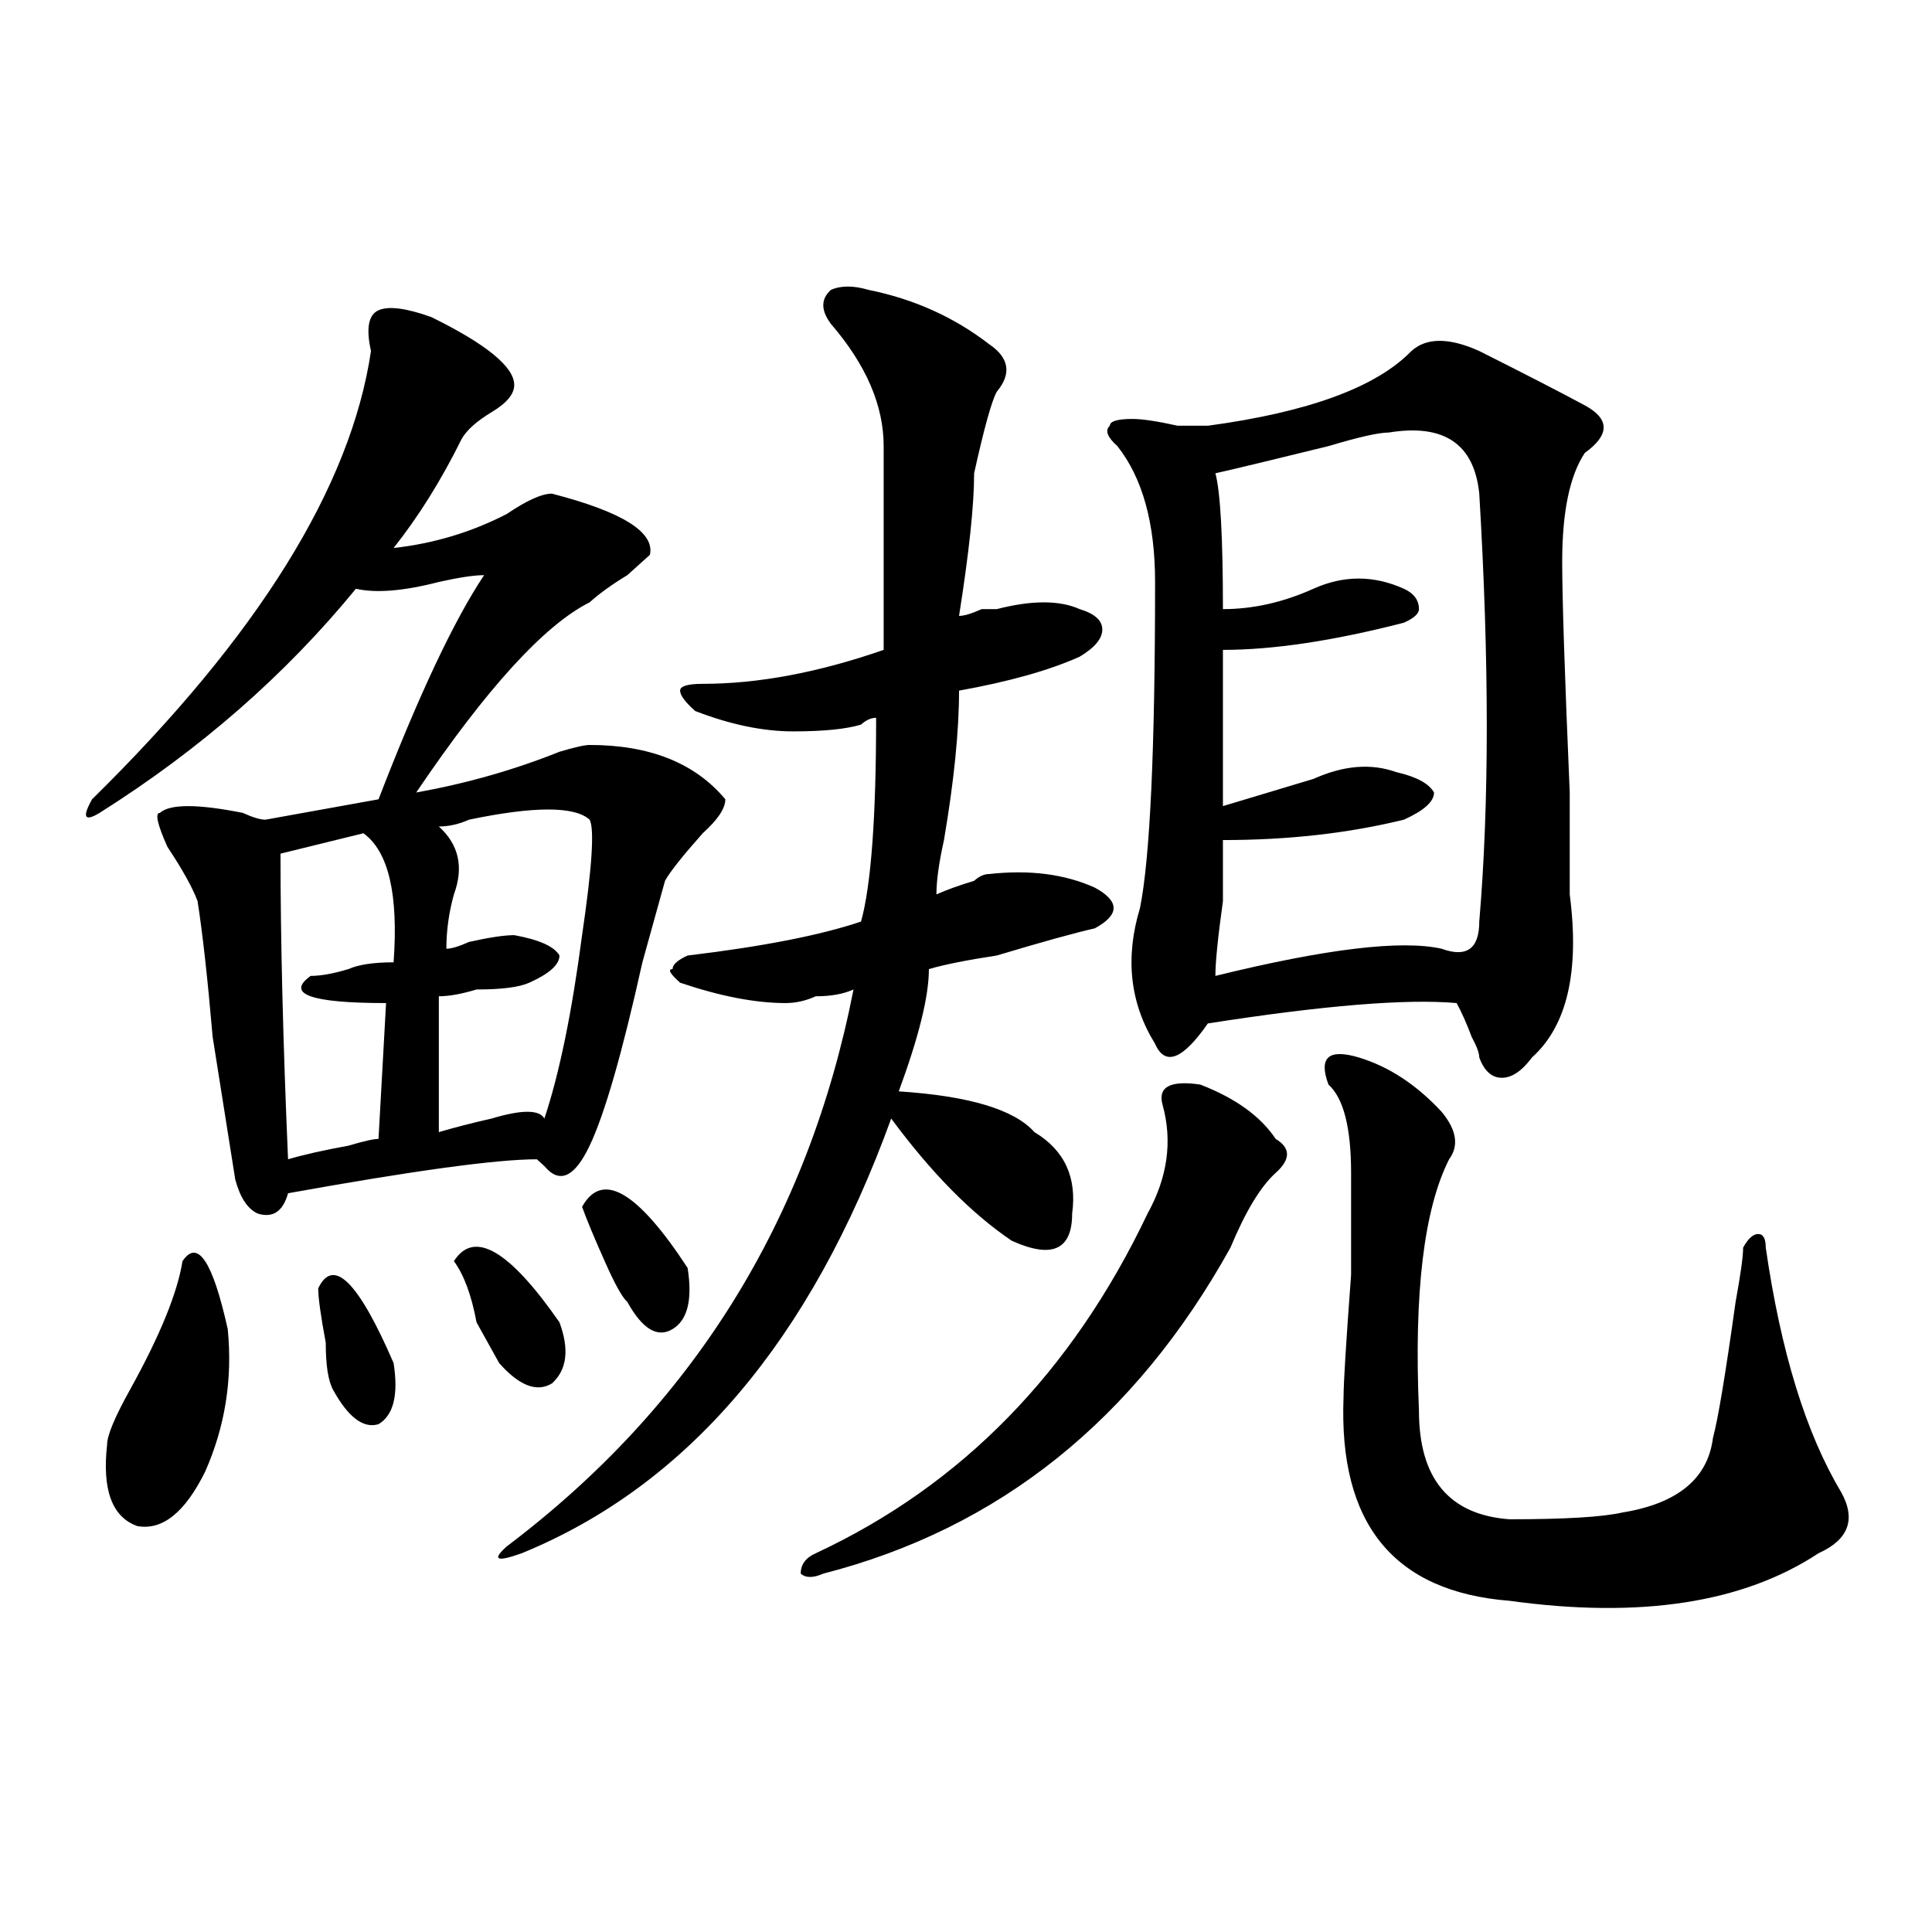 <?xml version="1.0" encoding="utf-8"?>
<!-- Generator: Adobe Illustrator 16.0.0, SVG Export Plug-In . SVG Version: 6.00 Build 0)  -->
<!DOCTYPE svg PUBLIC "-//W3C//DTD SVG 1.1//EN" "http://www.w3.org/Graphics/SVG/1.1/DTD/svg11.dtd">
<svg version="1.1" id="图层_1" xmlns="http://www.w3.org/2000/svg" xmlns:xlink="http://www.w3.org/1999/xlink" x="0px" y="0px"
	 width="1000px" height="1000px" viewBox="0 0 1000 1000" enable-background="new 0 0 1000 1000" xml:space="preserve">
<path d="M223.238,164.109c28.597,14.063,42.926,25.818,42.926,35.156c0,4.725-3.902,9.394-11.707,14.063
	c-7.805,4.725-13.049,9.394-15.609,14.063c-10.427,21.094-22.134,39.881-35.121,56.25c20.792-2.307,40.304-8.185,58.535-17.578
	c10.365-7.031,18.17-10.547,23.414-10.547c36.401,9.394,53.291,19.94,50.73,31.641c-2.622,2.362-6.524,5.878-11.707,10.547
	c-7.805,4.725-14.329,9.394-19.512,14.063c-23.414,11.756-53.353,44.55-89.754,98.438c25.975-4.669,50.73-11.7,74.145-21.094
	c7.805-2.307,12.987-3.516,15.609-3.516c31.219,0,54.633,9.394,70.242,28.125c0,4.725-3.902,10.547-11.707,17.578
	c-10.427,11.756-16.951,19.94-19.512,24.609c-2.622,9.394-6.524,23.456-11.707,42.188c-10.427,46.912-19.512,78.553-27.316,94.922
	c-7.805,16.425-15.609,19.94-23.414,10.547l-3.902-3.516c-20.854,0-63.779,5.878-128.777,17.578
	c-2.622,9.394-7.805,12.909-15.609,10.547c-5.244-2.307-9.146-8.185-11.707-17.578c-2.622-16.369-6.524-40.979-11.707-73.828
	c-2.622-30.432-5.244-53.888-7.805-70.313c-2.622-7.031-7.805-16.369-15.609-28.125c-5.244-11.7-6.524-17.578-3.902-17.578
	c5.183-4.669,19.512-4.669,42.926,0c5.183,2.362,9.085,3.516,11.707,3.516l58.535-10.547c20.792-53.888,39.023-92.56,54.633-116.016
	c-5.244,0-13.049,1.209-23.414,3.516c-18.231,4.725-32.561,5.878-42.926,3.516c-36.463,44.55-80.669,83.222-132.68,116.016
	c-7.805,4.725-9.146,2.362-3.902-7.031C133.484,329.344,181.593,252,192.02,181.688c-2.622-11.7-1.342-18.731,3.902-21.094
	C201.104,158.287,210.189,159.44,223.238,164.109z M94.461,652.781c7.805-11.7,15.609,0,23.414,35.156
	c2.561,25.818-1.342,50.428-11.707,73.828c-10.427,21.094-22.134,30.487-35.121,28.125c-13.049-4.669-18.231-18.731-15.609-42.188
	c0-4.669,3.902-14.063,11.707-28.125C82.754,691.453,91.839,669.206,94.461,652.781z M188.117,431.297l-42.926,10.547
	c0,44.55,1.28,97.284,3.902,158.203c7.805-2.307,18.17-4.669,31.219-7.031c7.805-2.307,12.987-3.516,15.609-3.516l3.902-70.313
	c-39.023,0-52.072-4.669-39.023-14.063c5.183,0,11.707-1.153,19.512-3.516c5.183-2.307,12.987-3.516,23.414-3.516
	C206.287,462.938,201.104,440.69,188.117,431.297z M164.703,666.844c7.805-16.369,20.792-3.516,39.023,38.672
	c2.561,16.425,0,26.972-7.805,31.641c-7.805,2.362-15.609-3.516-23.414-17.578c-2.622-4.669-3.902-12.854-3.902-24.609
	C165.983,680.906,164.703,671.568,164.703,666.844z M305.188,424.266c-7.805-7.031-28.658-7.031-62.438,0
	c-5.244,2.362-10.427,3.516-15.609,3.516c10.365,9.394,12.987,21.094,7.805,35.156c-2.622,9.394-3.902,18.787-3.902,28.125
	c2.561,0,6.463-1.153,11.707-3.516c10.365-2.307,18.17-3.516,23.414-3.516c12.987,2.362,20.792,5.878,23.414,10.547
	c0,4.725-5.244,9.394-15.609,14.063c-5.244,2.362-14.329,3.516-27.316,3.516c-7.805,2.362-14.329,3.516-19.512,3.516v70.313
	c7.805-2.307,16.89-4.669,27.316-7.031c15.609-4.669,24.694-4.669,27.316,0c7.805-23.4,14.268-55.041,19.512-94.922
	C306.468,448.875,307.748,428.99,305.188,424.266z M234.945,652.781c10.365-16.369,28.597-5.822,54.633,31.641
	c5.183,14.063,3.902,24.609-3.902,31.641c-7.805,4.725-16.951,1.209-27.316-10.547c-2.622-4.669-6.524-11.7-11.707-21.094
	C244.03,670.359,240.128,659.813,234.945,652.781z M449.574,150.047c23.414,4.725,44.206,14.063,62.438,28.125
	c10.365,7.031,11.707,15.271,3.902,24.609c-2.622,4.725-6.524,18.787-11.707,42.188c0,16.425-2.622,41.034-7.805,73.828
	c2.561,0,6.463-1.153,11.707-3.516c2.561,0,5.183,0,7.805,0c18.17-4.669,32.499-4.669,42.926,0
	c7.805,2.362,11.707,5.878,11.707,10.547c0,4.725-3.902,9.394-11.707,14.063c-15.609,7.031-36.463,12.909-62.438,17.578
	c0,21.094-2.622,46.912-7.805,77.344c-2.622,11.756-3.902,21.094-3.902,28.125c5.183-2.307,11.707-4.669,19.512-7.031
	c2.561-2.307,5.183-3.516,7.805-3.516c20.792-2.307,39.023,0,54.633,7.031c12.987,7.031,12.987,14.063,0,21.094
	c-10.427,2.362-27.316,7.031-50.73,14.063c-15.609,2.362-27.316,4.725-35.121,7.031c0,14.063-5.244,35.156-15.609,63.281
	c36.401,2.362,59.815,9.394,70.242,21.094c15.609,9.394,22.072,23.456,19.512,42.188c0,18.787-10.427,23.456-31.219,14.063
	c-20.854-14.063-41.646-35.156-62.438-63.281c-41.646,114.862-105.363,189.844-191.215,225c-13.049,4.669-15.609,3.516-7.805-3.516
	c96.217-72.619,156.094-168.75,179.508-288.281c-5.244,2.362-11.707,3.516-19.512,3.516c-5.244,2.362-10.427,3.516-15.609,3.516
	c-15.609,0-33.841-3.516-54.633-10.547c-5.244-4.669-6.524-7.031-3.902-7.031c0-2.307,2.561-4.669,7.805-7.031
	c39.023-4.669,68.9-10.547,89.754-17.578c5.183-18.731,7.805-53.888,7.805-105.469c-2.622,0-5.244,1.209-7.805,3.516
	c-7.805,2.362-19.512,3.516-35.121,3.516s-32.561-3.516-50.73-10.547c-5.244-4.669-7.805-8.185-7.805-10.547
	c0-2.307,3.902-3.516,11.707-3.516c28.597,0,59.815-5.822,93.656-17.578c0-46.856,0-82.013,0-105.469
	c0-21.094-9.146-42.188-27.316-63.281c-5.244-7.031-5.244-12.854,0-17.578C435.245,147.74,441.77,147.74,449.574,150.047z
	 M301.285,624.656c10.365-18.731,28.597-8.185,54.633,31.641c2.561,16.425,0,26.972-7.805,31.641
	c-7.805,4.725-15.609,0-23.414-14.063c-2.622-2.307-6.524-9.338-11.707-21.094C307.748,641.081,303.846,631.688,301.285,624.656z
	 M621.277,561.375c18.17,7.031,31.219,16.425,39.023,28.125c7.805,4.725,7.805,10.547,0,17.578s-15.609,19.94-23.414,38.672
	c-49.45,89.1-119.692,145.35-210.727,168.75c-5.244,2.307-9.146,2.307-11.707,0c0-4.725,2.561-8.24,7.805-10.547
	c75.425-35.156,132.68-93.713,171.703-175.781c10.365-18.731,12.987-37.463,7.805-56.25
	C599.144,562.584,605.668,559.068,621.277,561.375z M765.664,181.688c23.414,11.756,41.584,21.094,54.633,28.125
	c12.987,7.031,12.987,15.271,0,24.609c-7.805,11.756-11.707,30.487-11.707,56.25c0,18.787,1.28,58.612,3.902,119.531
	c0,30.487,0,48.065,0,52.734c5.183,39.881-1.342,68.006-19.512,84.375c-5.244,7.031-10.427,10.547-15.609,10.547
	c-5.244,0-9.146-3.516-11.707-10.547c0-2.307-1.342-5.822-3.902-10.547c-2.622-7.031-5.244-12.854-7.805-17.578
	c-26.036-2.307-68.962,1.209-128.777,10.547c-13.049,18.787-22.134,22.303-27.316,10.547c-13.049-21.094-15.609-44.494-7.805-70.313
	c5.183-25.763,7.805-82.013,7.805-168.75c0-30.432-6.524-53.888-19.512-70.313c-5.244-4.669-6.524-8.185-3.902-10.547
	c0-2.307,3.902-3.516,11.707-3.516c5.183,0,12.987,1.209,23.414,3.516c7.805,0,12.987,0,15.609,0
	c52.011-7.031,87.132-19.885,105.363-38.672C738.348,174.656,750.055,174.656,765.664,181.688z M718.836,223.875
	c-5.244,0-15.609,2.362-31.219,7.031c-28.658,7.031-48.17,11.756-58.535,14.063c2.561,9.394,3.902,32.85,3.902,70.313
	c15.609,0,31.219-3.516,46.828-10.547s31.219-7.031,46.828,0c5.183,2.362,7.805,5.878,7.805,10.547c0,2.362-2.622,4.725-7.805,7.031
	c-36.463,9.394-67.682,14.063-93.656,14.063c0,25.818,0,52.734,0,80.859c15.609-4.669,31.219-9.338,46.828-14.063
	c15.609-7.031,29.877-8.185,42.926-3.516c10.365,2.362,16.89,5.878,19.512,10.547c0,4.725-5.244,9.394-15.609,14.063
	c-28.658,7.031-59.877,10.547-93.656,10.547c0,4.725,0,15.271,0,31.641c-2.622,18.787-3.902,31.641-3.902,38.672
	c57.193-14.063,96.217-18.731,117.07-14.063c12.987,4.725,19.512,0,19.512-14.063c5.183-60.919,5.183-134.747,0-221.484
	C763.042,229.753,747.433,219.206,718.836,223.875z M703.227,547.313c15.609,4.725,29.877,14.063,42.926,28.125
	c7.805,9.394,9.085,17.578,3.902,24.609c0-2.307,0-2.307,0,0c-13.049,25.818-18.231,69.159-15.609,130.078
	c0,35.156,15.609,53.943,46.828,56.25c28.597,0,48.108-1.153,58.535-3.516c28.597-4.669,44.206-17.578,46.828-38.672
	c2.561-9.338,6.463-32.794,11.707-70.313c2.561-14.063,3.902-23.4,3.902-28.125c2.561-4.669,5.183-7.031,7.805-7.031
	c2.561,0,3.902,2.362,3.902,7.031c7.805,53.943,20.792,96.131,39.023,126.563c7.805,14.063,3.902,24.609-11.707,31.641
	c-39.023,25.763-92.376,33.947-159.996,24.609c-59.877-4.725-88.474-39.825-85.852-105.469c0-7.031,1.28-28.125,3.902-63.281
	c0-30.432,0-48.01,0-52.734c0-23.4-3.902-38.672-11.707-45.703c-2.622-7.031-2.622-11.7,0-14.063
	C690.178,545.006,695.422,545.006,703.227,547.313z"/>
</svg>
